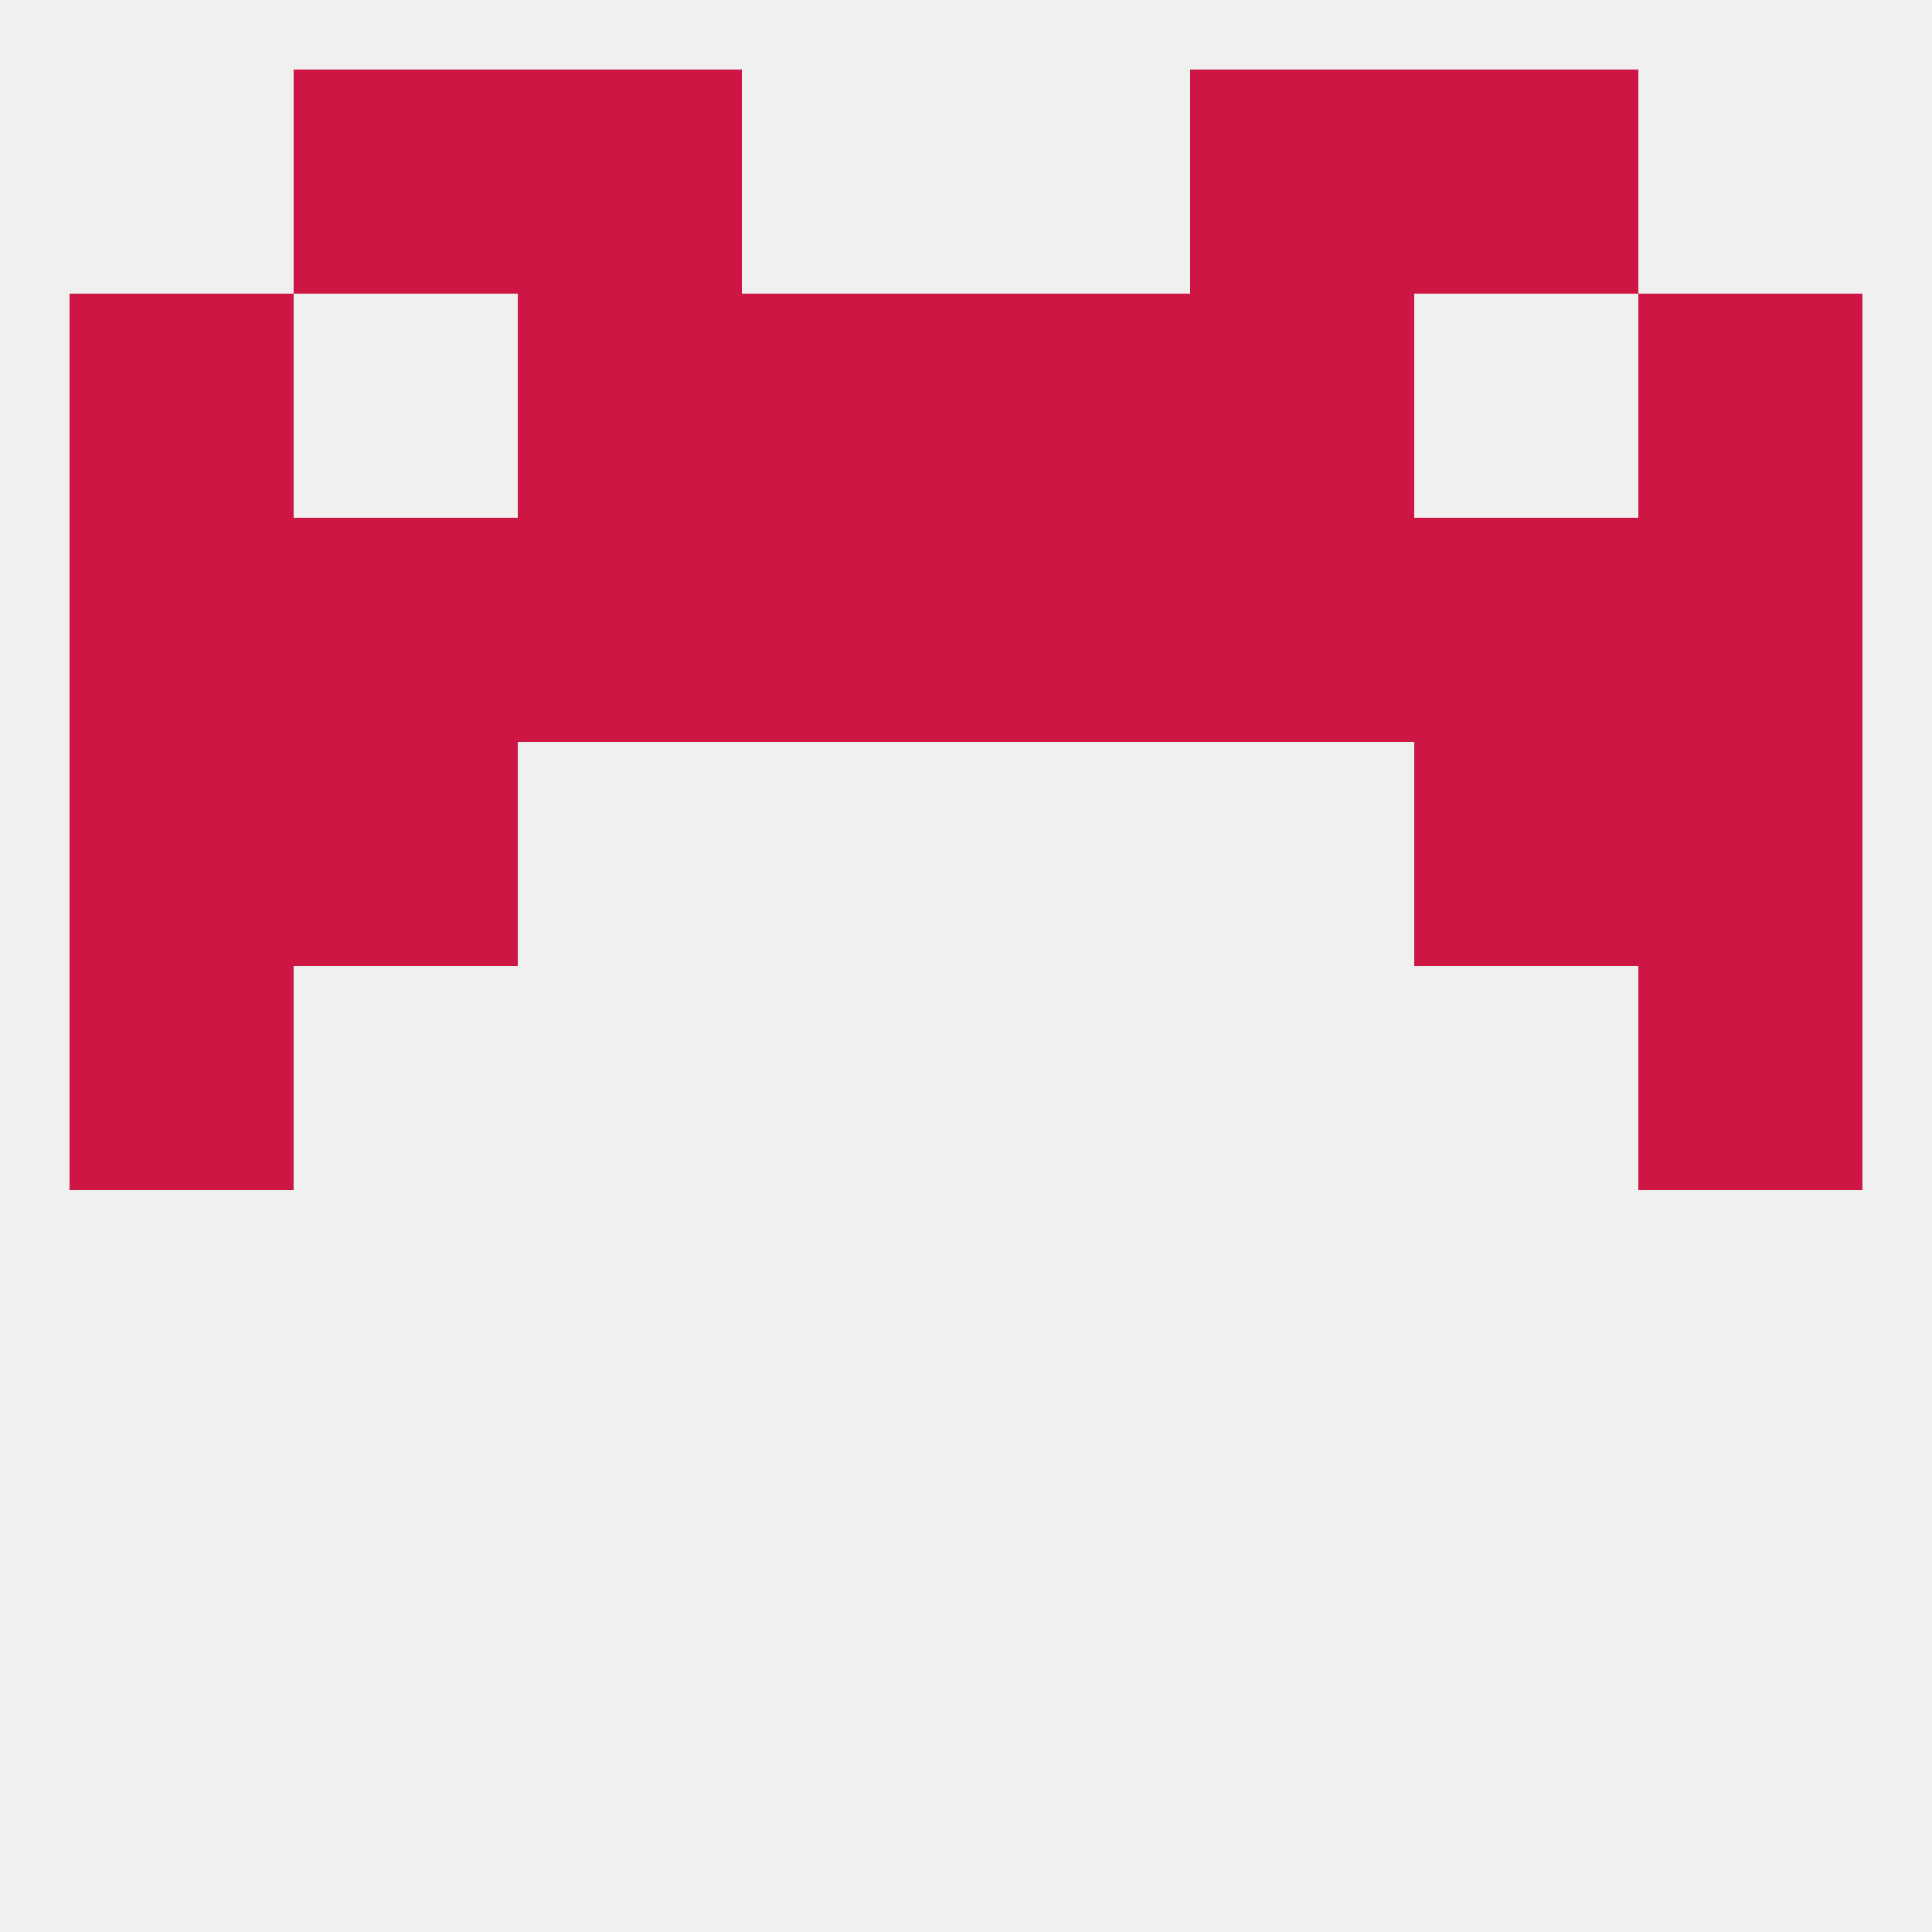 
<!--   <?xml version="1.0"?> -->
<svg version="1.1" baseprofile="full" xmlns="http://www.w3.org/2000/svg" xmlns:xlink="http://www.w3.org/1999/xlink" xmlns:ev="http://www.w3.org/2001/xml-events" width="250" height="250" viewBox="0 0 250 250" >
	<rect width="100%" height="100%" fill="rgba(240,240,240,255)"/>

	<rect x="67" y="9" width="29" height="29" fill="rgba(206,22,68,255)"/>
	<rect x="154" y="9" width="29" height="29" fill="rgba(206,22,68,255)"/>
	<rect x="38" y="9" width="29" height="29" fill="rgba(206,22,68,255)"/>
	<rect x="183" y="9" width="29" height="29" fill="rgba(206,22,68,255)"/>
	<rect x="9" y="125" width="29" height="29" fill="rgba(206,22,68,255)"/>
	<rect x="212" y="125" width="29" height="29" fill="rgba(206,22,68,255)"/>
	<rect x="183" y="96" width="29" height="29" fill="rgba(206,22,68,255)"/>
	<rect x="9" y="96" width="29" height="29" fill="rgba(206,22,68,255)"/>
	<rect x="212" y="96" width="29" height="29" fill="rgba(206,22,68,255)"/>
	<rect x="38" y="96" width="29" height="29" fill="rgba(206,22,68,255)"/>
	<rect x="38" y="67" width="29" height="29" fill="rgba(206,22,68,255)"/>
	<rect x="183" y="67" width="29" height="29" fill="rgba(206,22,68,255)"/>
	<rect x="154" y="67" width="29" height="29" fill="rgba(206,22,68,255)"/>
	<rect x="9" y="67" width="29" height="29" fill="rgba(206,22,68,255)"/>
	<rect x="125" y="67" width="29" height="29" fill="rgba(206,22,68,255)"/>
	<rect x="67" y="67" width="29" height="29" fill="rgba(206,22,68,255)"/>
	<rect x="212" y="67" width="29" height="29" fill="rgba(206,22,68,255)"/>
	<rect x="96" y="67" width="29" height="29" fill="rgba(206,22,68,255)"/>
	<rect x="154" y="38" width="29" height="29" fill="rgba(206,22,68,255)"/>
	<rect x="9" y="38" width="29" height="29" fill="rgba(206,22,68,255)"/>
	<rect x="212" y="38" width="29" height="29" fill="rgba(206,22,68,255)"/>
	<rect x="96" y="38" width="29" height="29" fill="rgba(206,22,68,255)"/>
	<rect x="125" y="38" width="29" height="29" fill="rgba(206,22,68,255)"/>
	<rect x="67" y="38" width="29" height="29" fill="rgba(206,22,68,255)"/>
</svg>